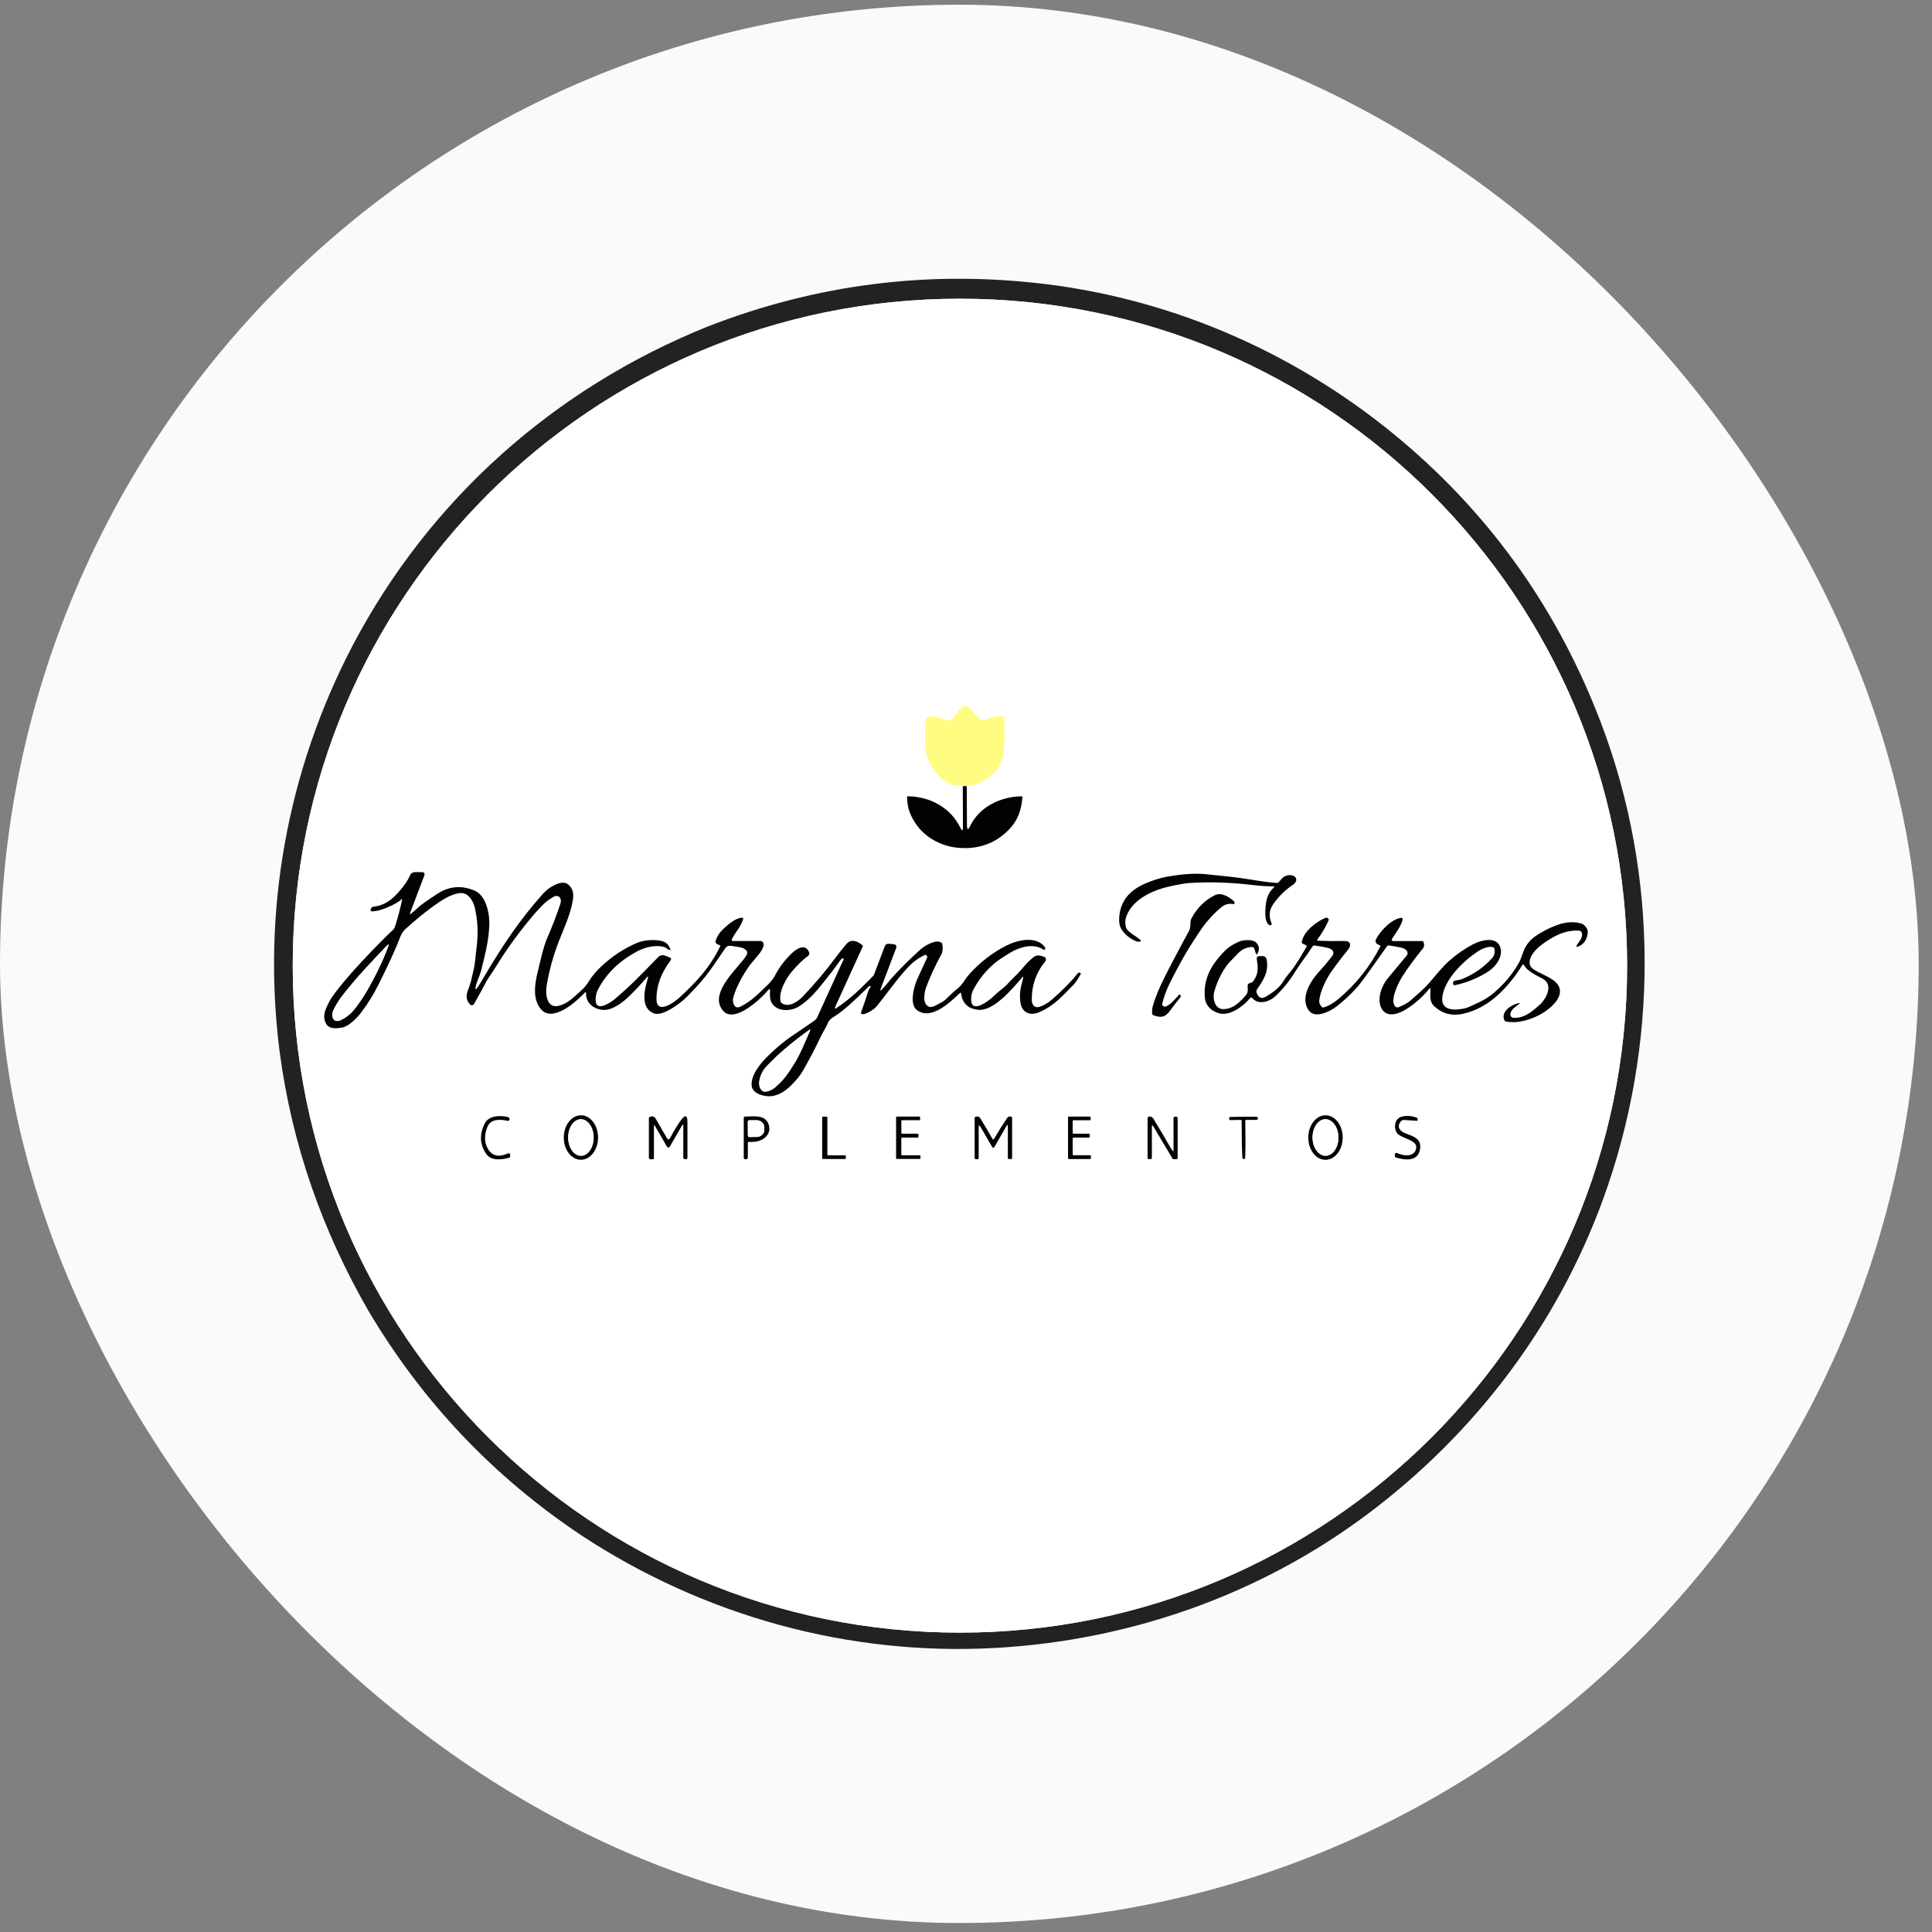 <svg xmlns="http://www.w3.org/2000/svg" width="141" height="141" viewBox="0 0 141 141" fill="none"><rect x="0" y="0" width="141" height="141" fill="#808080" stroke="none"/><rect y="0.344" width="140.029" height="140" rx="70" fill="#FAFAFA"></rect><path d="M42.455 112.07C36.017 107.783 30.824 102.308 26.875 95.643C23.505 89.784 21.308 83.527 20.413 76.797C19.093 66.544 20.956 56.25 25.743 47.094C31.366 36.418 40.466 28.344 51.633 23.836C59.616 20.726 67.853 19.694 76.344 20.738C85.99 21.924 95.049 26.012 102.392 32.242C108.964 37.815 113.793 44.688 116.88 52.858C121.067 63.938 121.05 76.381 117 87.507C113.643 96.731 107.633 104.642 99.788 110.516C91.907 116.417 82.407 119.731 72.639 120.269C61.944 120.86 51.392 117.94 42.455 112.07ZM118.749 70.476C118.749 43.594 96.949 21.802 70.056 21.802C43.164 21.802 21.364 43.594 21.364 70.476C21.364 97.359 43.164 119.151 70.056 119.151C96.949 119.151 118.749 97.359 118.749 70.476Z" fill="#222222"></path><path d="M118.749 70.476C118.749 97.359 96.949 119.151 70.056 119.151C43.164 119.151 21.364 97.359 21.364 70.476C21.364 43.594 43.164 21.802 70.056 21.802C96.949 21.802 118.749 43.594 118.749 70.476ZM70.266 57.396L70.277 60.361C70.277 60.655 70.215 60.669 70.086 60.406C69.383 58.951 67.886 58.135 66.262 58.114C66.219 58.114 66.198 58.135 66.2 58.178C66.219 58.708 66.284 59.113 66.542 59.621C67.052 60.629 67.866 61.316 68.984 61.684C69.665 61.909 70.491 61.938 71.114 61.848C72.082 61.709 72.917 61.278 73.62 60.559C74.296 59.867 74.542 59.119 74.618 58.171C74.62 58.144 74.6 58.119 74.571 58.116C74.57 58.116 74.568 58.116 74.567 58.116C73.054 58.124 71.48 58.88 70.813 60.262C70.653 60.595 70.573 60.577 70.57 60.208L70.553 57.398C70.573 57.376 70.608 57.353 70.66 57.33C70.685 57.319 70.728 57.314 70.787 57.313C71.066 57.31 71.369 57.216 71.698 57.033C73.037 56.286 73.318 55.315 73.31 53.862C73.308 53.43 73.301 52.941 73.291 52.396C73.288 52.318 73.224 52.256 73.146 52.258C73.145 52.258 73.144 52.258 73.142 52.258C72.743 52.281 72.351 52.362 71.97 52.503C71.745 52.586 71.558 52.584 71.408 52.4C71.184 52.128 70.994 51.907 70.838 51.738C70.592 51.471 70.357 51.455 70.129 51.689C69.934 51.89 69.756 52.114 69.593 52.36C69.46 52.559 69.304 52.63 69.123 52.574C68.56 52.399 68.18 52.203 67.744 52.329C67.631 52.361 67.552 52.461 67.545 52.58C67.528 52.893 67.516 53.342 67.511 53.923C67.506 54.479 67.561 54.919 67.675 55.248C67.945 56.021 68.426 56.636 69.122 57.095C69.402 57.28 69.706 57.349 70.037 57.301C70.087 57.293 70.129 57.297 70.163 57.314C70.207 57.336 70.241 57.363 70.266 57.396ZM29.349 65.648C29.221 66.266 29.062 66.877 28.872 67.484C28.811 67.679 28.756 67.797 28.706 67.84C28.569 67.956 28.25 68.265 27.752 68.77C26.77 69.765 25.94 70.658 25.263 71.453C24.61 72.219 24.194 72.778 24.014 73.133C23.725 73.703 23.5 74.187 23.805 74.725C24.031 75.123 24.597 75.067 25.013 74.98C25.465 74.888 26.062 74.274 26.306 73.958C26.81 73.309 27.251 72.603 27.631 71.839C28.375 70.35 28.905 69.187 29.221 68.351C29.3 68.139 29.416 67.963 29.566 67.826C30.254 67.195 30.933 66.635 31.602 66.15C32.151 65.751 32.973 65.183 33.667 65.175C34.185 65.17 34.532 65.764 34.634 66.179C34.877 67.178 34.911 68.136 34.777 69.177C34.697 69.784 34.684 70.323 34.542 70.864C34.444 71.245 34.398 71.61 34.246 72.006C34.061 72.486 33.911 72.847 34.289 73.297C34.354 73.375 34.471 73.387 34.548 73.322C34.565 73.308 34.579 73.291 34.591 73.271C35.021 72.513 35.291 72.026 35.399 71.809C35.616 71.372 35.922 70.993 36.233 70.485C36.918 69.364 37.725 68.24 38.651 67.114C39.216 66.426 39.655 65.964 39.967 65.731C40.188 65.566 40.368 65.458 40.504 65.405C40.662 65.345 40.839 65.423 40.9 65.581C40.944 65.695 40.944 65.817 40.9 65.949C40.62 66.794 40.3 67.625 39.942 68.442C39.658 69.09 39.459 70.038 39.241 70.929C39.02 71.834 38.864 72.911 39.466 73.639C40.321 74.673 42.055 73.11 42.665 72.457C42.734 72.383 42.768 72.397 42.767 72.499C42.747 73.465 43.856 73.941 44.653 73.589C45.091 73.395 45.503 73.109 45.892 72.729C46.437 72.194 46.847 71.759 47.12 71.42C47.297 71.201 47.343 71.225 47.257 71.493C47.01 72.274 46.74 73.613 47.741 73.965C48.369 74.186 49.65 73.226 50.087 72.79C50.798 72.081 51.371 71.431 51.804 70.838C51.977 70.6 52.356 70.051 52.94 69.189C53.026 69.061 53.179 68.999 53.329 69.027C53.719 69.101 54.267 69.096 54.478 69.377C54.544 69.466 54.552 69.585 54.499 69.683C54.044 70.515 51.597 72.471 52.792 73.789C53.624 74.707 55.578 72.852 56.047 72.274C56.154 72.142 56.203 72.16 56.196 72.33C56.182 72.612 56.179 72.915 56.297 73.148C56.659 73.855 57.664 73.824 58.256 73.481C58.757 73.189 59.282 72.689 59.71 72.17C60.398 71.336 60.933 70.644 61.314 70.096C61.373 70.013 61.43 69.964 61.486 69.948C61.573 69.923 61.598 69.952 61.56 70.034L59.638 74.249C59.595 74.342 59.53 74.421 59.447 74.48C59.181 74.668 58.591 75.073 57.674 75.693C57.222 75.999 56.685 76.451 56.06 77.051C55.489 77.598 54.72 78.557 54.868 79.31C54.98 79.876 55.907 80.068 56.344 79.994C57.134 79.86 57.64 79.356 58.168 78.742C58.347 78.534 58.502 78.314 58.633 78.084C59.122 77.217 59.534 76.428 59.868 75.714C60.061 75.302 60.281 75.004 60.418 74.664C60.533 74.379 60.725 74.291 61.041 74.085C61.531 73.769 62.313 73.077 63.387 72.01C63.411 71.985 63.448 71.971 63.496 71.964C63.549 71.958 63.561 71.977 63.534 72.021C63.469 72.128 63.379 72.28 63.344 72.393C63.186 72.895 63.019 73.396 62.838 73.894C62.821 73.941 62.845 73.992 62.892 74.009C62.895 74.009 62.898 74.01 62.899 74.011C63.167 74.082 63.791 73.667 63.961 73.461C64.776 72.463 65.362 71.571 66.224 70.639C66.613 70.219 66.96 69.959 67.44 69.722C67.501 69.692 67.54 69.68 67.559 69.687C67.644 69.714 67.689 69.804 67.662 69.886C67.659 69.892 67.658 69.897 67.656 69.904C67.507 70.22 67.272 70.734 66.948 71.445C66.702 71.984 66.335 73.313 66.936 73.733C68.004 74.48 69.343 73.127 70.061 72.469C70.081 72.451 70.111 72.452 70.129 72.471C70.135 72.479 70.141 72.488 70.142 72.499C70.232 73.222 70.647 73.621 71.387 73.697C72.484 73.81 73.815 72.257 74.607 71.323C74.661 71.26 74.682 71.27 74.671 71.352C74.657 71.456 74.62 71.608 74.562 71.807C74.407 72.331 74.32 73.375 74.757 73.773C75.045 74.035 75.424 74.059 75.897 73.849C76.969 73.373 77.586 72.636 78.374 71.838C78.482 71.73 78.647 71.482 78.871 71.094C78.885 71.068 78.878 71.035 78.852 71.021C78.849 71.02 78.846 71.019 78.844 71.017L78.757 70.983C78.727 70.973 78.702 70.98 78.683 71.004C78.153 71.662 77.519 72.308 76.779 72.941C76.511 73.171 76.117 73.442 75.751 73.501C75.47 73.548 75.305 73.272 75.301 73.028C75.28 71.945 75.609 70.985 76.29 70.151C76.361 70.064 76.348 69.935 76.26 69.864C76.239 69.847 76.217 69.835 76.192 69.827C75.876 69.728 75.69 69.654 75.422 69.862C75.206 70.03 74.998 70.229 74.799 70.459C74.483 70.825 74.293 71.038 74.23 71.099C73.875 71.447 73.659 71.664 73.583 71.753C73.308 72.079 72.932 72.293 72.597 72.629C72.323 72.906 71.442 73.62 71.058 73.4C70.76 73.228 70.881 72.532 70.998 72.302C71.405 71.51 71.939 70.839 72.6 70.288C72.83 70.095 73.224 69.831 73.785 69.496C74.437 69.104 75.454 68.827 76.135 69.299C76.173 69.326 76.21 69.325 76.248 69.296C76.304 69.255 76.304 69.196 76.249 69.121C75.63 68.273 74.237 68.605 73.44 69.013C72.419 69.536 71.522 70.228 70.751 71.088C70.388 71.492 70.267 71.847 69.856 72.17C69.612 72.361 69.33 72.621 69.01 72.947C68.918 73.042 68.659 73.195 68.235 73.405C68.055 73.495 67.908 73.517 67.793 73.472C67.298 73.275 67.45 72.422 67.591 72.049C67.898 71.238 68.268 70.439 68.703 69.646C68.793 69.483 68.816 69.238 68.776 68.914C68.771 68.871 68.747 68.834 68.713 68.806C68.309 68.49 67.428 69.062 67.14 69.323C66.499 69.905 65.899 70.494 65.34 71.091C64.932 71.526 64.672 71.898 64.352 72.22C64.244 72.331 64.217 72.313 64.271 72.168L65.388 69.228C65.462 69.031 65.396 68.923 65.186 68.905L64.876 68.88C64.723 68.867 64.619 68.932 64.564 69.077L63.793 71.111C63.774 71.158 63.747 71.201 63.712 71.237C62.845 72.121 62.114 72.852 61.072 73.551C60.928 73.647 60.892 73.616 60.964 73.459L62.957 69.086C62.977 69.043 62.969 69.007 62.931 68.977C62.603 68.711 62.126 68.482 61.786 68.88C61.483 69.235 61.242 69.536 61.062 69.782C60.3 70.816 59.477 71.798 58.588 72.725C58.227 73.102 57.564 73.572 57.039 73.202C57.004 73.178 56.981 73.145 56.971 73.103C56.786 72.395 57.399 71.345 57.837 70.85C58.221 70.418 58.538 70.077 58.96 69.778C59.053 69.711 59.088 69.592 59.045 69.486C58.785 68.857 58.178 69.199 57.806 69.552C57.29 70.04 56.875 70.587 56.561 71.192C56.444 71.415 56.21 71.704 56.028 71.874C55.386 72.475 54.864 73.066 54.021 73.472C53.562 73.693 53.424 73.097 53.514 72.79C53.756 71.959 54.236 71.129 54.668 70.513C54.719 70.439 54.896 70.224 55.199 69.868C55.386 69.646 55.879 69.079 55.687 68.778C55.645 68.714 55.575 68.675 55.498 68.675H53.481C53.435 68.675 53.395 68.636 53.395 68.589C53.395 68.575 53.399 68.562 53.406 68.549C53.514 68.343 53.643 68.135 53.795 67.924C54.006 67.633 54.123 67.394 54.236 67.083C54.252 67.041 54.23 66.994 54.188 66.98C54.179 66.976 54.168 66.975 54.158 66.975C53.677 66.992 53.146 67.46 52.759 67.823C52.511 68.056 52.334 68.332 52.228 68.65C52.193 68.757 52.248 68.873 52.353 68.913L52.517 68.975C52.552 68.988 52.571 69.029 52.558 69.064C52.558 69.065 52.558 69.066 52.555 69.069C51.845 70.558 50.821 71.682 49.565 72.823C49.225 73.131 47.902 74.123 47.907 72.881C47.911 71.929 48.25 71.008 48.921 70.12C49.011 70.001 48.986 69.917 48.847 69.864L48.549 69.75C48.345 69.674 48.166 69.713 48.014 69.87C46.626 71.305 45.971 71.978 44.819 72.954C44.612 73.128 43.764 73.699 43.535 73.289C43.398 73.045 43.497 72.512 43.605 72.294C44.23 71.026 45.239 70.115 46.475 69.445C46.986 69.168 47.68 68.975 48.264 69.069C48.428 69.095 48.535 69.127 48.585 69.165C48.955 69.446 49.023 69.395 48.788 69.012C48.65 68.785 48.379 68.655 47.971 68.623C47.391 68.577 46.891 68.642 46.472 68.82C45.512 69.23 44.627 69.821 43.818 70.592C43.492 70.903 43.221 71.228 43.008 71.567C42.822 71.863 42.635 72.094 42.449 72.259C41.816 72.821 41.479 73.204 40.827 73.392C39.893 73.665 39.789 72.538 39.893 71.928C40.083 70.817 40.377 69.748 40.775 68.72C41.107 67.865 41.492 67.045 41.701 66.184C41.86 65.527 41.967 64.967 41.464 64.551C41.082 64.233 40.46 64.573 40.13 64.787C39.959 64.897 39.774 65.063 39.575 65.285C37.915 67.14 36.585 69.143 35.237 71.439C35.056 71.747 34.925 71.96 34.842 72.079C34.716 72.257 34.673 72.237 34.713 72.02C34.778 71.659 35.026 71.194 35.121 70.804C35.412 69.605 35.656 68.716 35.71 67.535C35.747 66.717 35.486 65.354 34.63 64.995C33.68 64.599 32.783 64.673 31.942 65.218C31.199 65.699 30.728 66.032 30.53 66.218C30.266 66.466 30.076 66.626 29.961 66.699C29.909 66.732 29.894 66.72 29.916 66.663L30.955 63.924C31.024 63.742 30.962 63.651 30.767 63.651H30.306C30.112 63.651 29.98 63.74 29.907 63.919C29.778 64.234 29.512 64.625 29.108 65.088C28.6 65.67 28.027 66.094 27.264 66.171C27.169 66.18 27.09 66.245 27.064 66.336L27.048 66.39C27.033 66.44 27.061 66.492 27.112 66.508C27.121 66.511 27.129 66.512 27.138 66.512C27.44 66.512 27.807 66.422 28.239 66.239C28.763 66.018 29.121 65.814 29.309 65.627C29.345 65.592 29.358 65.6 29.347 65.648H29.349ZM92.93 64.813C92.652 65.071 92.481 65.403 92.413 65.81C92.341 66.234 92.232 67.234 92.615 67.499C92.678 67.542 92.733 67.542 92.779 67.499C92.811 67.468 92.819 67.431 92.802 67.391C92.597 66.888 92.602 66.438 92.939 65.964C93.345 65.395 93.82 64.93 94.365 64.573C94.454 64.513 94.523 64.436 94.57 64.344C94.644 64.194 94.585 64.012 94.435 63.938C94.428 63.935 94.422 63.931 94.415 63.929C94.177 63.831 93.947 63.851 93.725 63.985C93.524 64.105 93.447 64.272 93.295 64.405C93.263 64.432 93.226 64.445 93.185 64.441C92.703 64.407 92.084 64.327 91.325 64.201C90.171 64.008 89.208 63.924 87.958 63.797C87.241 63.726 86.338 63.783 85.249 63.969C84.541 64.09 83.671 64.4 83.14 64.701C82.162 65.255 81.674 66.083 81.676 67.182C81.676 67.46 81.752 67.701 81.9 67.905C82.138 68.233 82.451 68.484 82.837 68.658C82.951 68.709 83.028 68.735 83.067 68.733C83.29 68.73 83.312 68.657 83.134 68.517C82.812 68.266 82.262 67.995 82.176 67.68C82.099 67.398 82.107 67.131 82.201 66.877C82.642 65.686 84.014 65.01 85.219 64.729C85.93 64.562 86.455 64.467 86.795 64.445C88.274 64.348 89.86 64.401 91.55 64.604C92.041 64.662 92.483 64.69 92.877 64.686C93.006 64.684 93.023 64.727 92.93 64.815V64.813ZM84.826 73.249C85.025 72.328 85.5 71.484 86.065 70.419C86.467 69.662 86.986 68.817 87.622 67.883C88.04 67.272 88.532 66.723 89.099 66.237C89.376 65.999 89.677 65.915 90.001 65.981C90.049 65.99 90.079 65.972 90.093 65.927C90.113 65.867 90.093 65.811 90.033 65.757C89.709 65.47 89.145 65.093 88.655 65.336C87.931 65.696 87.365 66.26 86.956 67.023C86.86 67.204 86.888 67.347 86.869 67.599C86.857 67.738 86.814 67.876 86.738 68.011C86.548 68.348 86.134 69.122 85.496 70.332C84.902 71.465 84.507 72.309 84.315 72.865C84.148 73.347 84.043 73.611 84.09 73.993C84.096 74.041 84.121 74.074 84.167 74.091C84.686 74.283 85.014 74.274 85.364 73.795C85.576 73.504 85.838 73.165 86.151 72.777C86.177 72.743 86.181 72.698 86.16 72.66L86.127 72.603C86.105 72.565 86.081 72.562 86.051 72.595C85.807 72.86 85.41 73.364 85.054 73.462C84.958 73.49 84.856 73.434 84.829 73.336C84.821 73.308 84.82 73.278 84.826 73.249ZM104.399 72.215C104.392 72.56 104.308 73.071 104.626 73.387C105.229 73.981 105.961 74.179 106.824 73.978C107.684 73.777 108.486 73.351 109.228 72.699C109.922 72.092 110.548 71.332 111.107 70.422C111.125 70.393 111.162 70.384 111.191 70.401C111.2 70.406 111.207 70.415 111.213 70.424C111.491 70.935 112.368 71.297 112.63 71.452C113.389 71.906 112.84 72.914 112.351 73.349C111.736 73.897 111.239 74.306 110.467 74.286C110.332 74.282 110.225 74.167 110.229 74.032C110.229 74.026 110.229 74.02 110.229 74.014C110.259 73.732 110.523 73.52 110.753 73.361C110.985 73.201 110.967 73.163 110.697 73.245C110.226 73.388 109.512 73.863 109.798 74.47C109.818 74.511 109.854 74.539 109.899 74.548C110.765 74.731 111.825 74.387 112.527 73.972C113.25 73.543 114.333 72.591 113.612 71.763C113.313 71.418 112.779 71.21 112.221 70.917C111.953 70.777 111.788 70.656 111.725 70.555C111.382 70.004 112.06 69.277 112.506 68.951C113.35 68.333 114.175 67.866 115.238 67.921C115.349 67.926 115.44 68.009 115.454 68.12C115.496 68.432 115.342 68.601 115.149 68.871C114.979 69.107 115.025 69.16 115.285 69.031C115.625 68.862 115.822 68.541 115.877 68.067C115.91 67.779 115.626 67.461 115.4 67.398C114.856 67.246 114.277 67.281 113.663 67.503C113.076 67.715 112.544 67.987 112.067 68.316C111.637 68.614 111.335 69.008 111.162 69.498C111.024 69.888 110.929 70.129 110.878 70.221C110.399 71.084 109.759 71.848 108.959 72.514C108.69 72.739 108.368 72.942 107.998 73.123C107.452 73.391 107.102 73.543 106.95 73.579C106.296 73.736 105.113 73.844 105.263 72.752C105.442 71.441 106.779 70.163 107.828 69.451C108.099 69.269 108.677 68.991 108.993 69.146C109.035 69.165 109.059 69.199 109.067 69.245C109.114 69.516 109.059 69.74 108.905 69.914C108.301 70.595 107.562 71.108 106.686 71.458C106.521 71.525 106.315 71.535 106.168 71.575C106.077 71.6 106.021 71.686 106.042 71.769L106.052 71.814C106.068 71.876 106.129 71.915 106.192 71.9C107.074 71.707 107.886 71.371 108.626 70.894C109.186 70.533 109.767 69.737 109.459 69.044C109.143 68.335 108.061 68.62 107.499 68.918C106.902 69.234 106.344 69.618 105.825 70.069C105.31 70.515 104.802 71.153 104.379 71.648C103.949 72.154 103.524 72.503 102.96 73.001C102.737 73.197 102.438 73.366 102.061 73.508C101.979 73.539 101.886 73.517 101.827 73.455C101.408 73.024 102.067 71.703 102.312 71.314C102.688 70.716 103.206 70.008 103.863 69.192C103.942 69.094 103.953 68.949 103.897 68.761C103.881 68.711 103.835 68.679 103.785 68.679H101.661C101.609 68.679 101.566 68.636 101.568 68.582C101.568 68.564 101.573 68.547 101.582 68.533C101.824 68.151 102.346 67.45 102.364 67.069C102.366 67.023 102.331 66.984 102.286 66.981C102.281 66.981 102.275 66.981 102.27 66.981C101.542 67.069 100.708 67.971 100.419 68.555C100.352 68.688 100.407 68.85 100.541 68.915C100.544 68.915 100.546 68.918 100.548 68.919L100.697 68.987C100.734 69.004 100.75 69.047 100.734 69.083C100.734 69.085 100.734 69.086 100.732 69.087C99.957 70.584 98.936 71.861 97.668 72.916C97.28 73.239 96.915 73.443 96.573 73.529C96.537 73.538 96.506 73.529 96.482 73.501C96.332 73.339 96.263 73.187 96.277 73.045C96.327 72.565 96.526 72.008 96.874 71.375C97.107 70.95 97.616 70.255 98.398 69.289C98.631 69.001 98.569 68.666 98.141 68.674C97.405 68.688 96.755 68.681 96.191 68.655C96.159 68.654 96.133 68.625 96.134 68.593C96.134 68.581 96.138 68.57 96.146 68.56C96.453 68.147 96.712 67.714 96.923 67.26C96.964 67.171 96.98 67.114 96.969 67.089C96.929 66.994 96.821 66.95 96.728 66.989C96.728 66.989 96.726 66.989 96.725 66.989C96.033 67.287 95.141 67.97 95.005 68.744C94.996 68.796 95.023 68.848 95.071 68.87L95.278 68.964C95.36 69.001 95.377 69.057 95.331 69.134C94.941 69.779 94.583 70.436 94.168 70.927C93.943 71.194 93.782 71.409 93.684 71.573C93.372 72.096 92.907 72.427 92.386 72.735C92.112 72.898 91.904 72.843 91.763 72.573C91.68 72.417 91.661 72.305 91.774 72.146C92.254 71.467 92.604 70.856 92.436 70.005C92.409 69.873 92.293 69.778 92.158 69.778H91.924C91.766 69.778 91.699 69.856 91.722 70.011C91.822 70.684 91.852 71.077 91.442 71.632C91.419 71.664 91.388 71.687 91.35 71.7L91.148 71.77C91.102 71.787 91.073 71.82 91.064 71.869C91.051 71.938 91.049 72.041 91.06 72.177C91.079 72.432 91 72.558 90.828 72.743C90.366 73.241 89.94 73.641 89.271 73.646C88.655 73.65 88.481 72.86 88.615 72.38C88.849 71.539 89.294 70.61 89.941 70.003C90.392 69.579 90.538 69.213 91.307 69.108C91.435 69.091 91.517 69.143 91.553 69.267L91.627 69.516C91.678 69.687 91.739 69.691 91.808 69.527C91.926 69.252 91.883 69.008 91.679 68.793C91.435 68.536 90.729 68.589 90.443 68.711C89.984 68.905 89.61 69.153 89.322 69.457C88.4 70.423 87.782 71.458 87.937 72.867C87.997 73.421 88.443 73.81 88.979 73.953C89.769 74.165 90.754 73.429 91.233 72.835C91.269 72.791 91.334 72.785 91.38 72.821C91.385 72.825 91.39 72.83 91.394 72.835C91.829 73.368 92.639 73.115 93.071 72.707C93.606 72.202 94.061 71.647 94.44 71.042C94.881 70.336 95.295 69.832 95.801 69.055C95.828 69.012 95.879 68.99 95.93 68.997C96.418 69.074 96.747 69.135 96.92 69.182C97.248 69.27 97.455 69.484 97.197 69.812C96.847 70.255 96.569 70.588 96.359 70.808C95.694 71.51 94.827 72.796 95.521 73.751C95.979 74.381 97.103 73.797 97.552 73.443C98.333 72.83 98.971 72.189 99.464 71.521C99.844 71.004 100.428 70.186 101.216 69.065C101.254 69.012 101.318 68.986 101.382 68.997C101.99 69.114 102.438 69.13 102.649 69.36C102.746 69.467 102.75 69.628 102.659 69.74C102.331 70.141 101.868 70.697 101.271 71.411C100.826 71.945 100.454 72.95 100.839 73.62C101.249 74.331 102.136 73.97 102.672 73.624C103.294 73.222 103.835 72.741 104.295 72.177C104.365 72.092 104.399 72.103 104.397 72.214L104.399 72.215ZM35.578 82.229C35.812 81.659 36.476 81.671 37.056 81.801C37.089 81.808 37.124 81.798 37.149 81.773C37.192 81.729 37.201 81.68 37.175 81.625C37.147 81.568 37.104 81.533 37.043 81.519C36.485 81.387 35.664 81.409 35.371 82.002C34.978 82.796 35.017 83.534 35.488 84.219C35.836 84.725 36.574 84.649 37.12 84.506C37.218 84.481 37.254 84.414 37.231 84.304C37.229 84.298 37.227 84.285 37.224 84.265C37.209 84.165 37.15 84.139 37.047 84.185C36.393 84.479 35.914 84.364 35.609 83.841C35.339 83.377 35.328 82.84 35.578 82.229ZM42.393 84.641C43.084 84.641 43.645 83.917 43.646 83.021C43.648 82.124 43.09 81.396 42.399 81.395C41.708 81.395 41.147 82.119 41.146 83.016C41.144 83.912 41.703 84.64 42.393 84.641ZM96.731 84.645C97.425 84.648 97.99 83.922 97.992 83.023C97.995 82.125 97.435 81.396 96.742 81.394C96.048 81.391 95.484 82.117 95.481 83.016C95.478 83.913 96.038 84.643 96.731 84.645ZM102.469 81.737L103.406 81.797C103.441 81.798 103.459 81.781 103.459 81.746V81.682C103.459 81.62 103.429 81.578 103.37 81.559C102.991 81.43 102.637 81.408 102.309 81.494C101.785 81.63 101.695 82.26 101.938 82.666C102.196 83.097 103.492 83.161 103.354 83.817C103.216 84.467 102.432 84.377 101.964 84.15C101.906 84.121 101.836 84.146 101.808 84.203C101.8 84.219 101.797 84.237 101.797 84.254V84.347C101.797 84.41 101.838 84.464 101.898 84.483C102.54 84.675 103.461 84.782 103.627 83.915C103.787 83.087 103.143 82.939 102.538 82.699C102.137 82.54 101.932 82.21 102.229 81.844C102.287 81.771 102.377 81.732 102.469 81.737ZM49.868 82.194V84.484C49.868 84.546 49.919 84.597 49.983 84.597H50.061C50.134 84.597 50.17 84.561 50.17 84.487V81.897C50.17 81.375 50.014 81.323 49.703 81.742C49.491 82.026 49.227 82.46 48.909 83.045C48.829 83.194 48.747 83.195 48.662 83.048C48.188 82.219 47.924 81.759 47.868 81.668C47.758 81.485 47.612 81.431 47.433 81.508C47.386 81.528 47.356 81.573 47.356 81.623V84.48C47.356 84.564 47.399 84.606 47.483 84.606H47.629C47.693 84.606 47.725 84.575 47.725 84.511V82.208C47.725 82.096 47.753 82.088 47.809 82.184L48.679 83.693C48.71 83.748 48.781 83.766 48.835 83.735C48.852 83.724 48.866 83.71 48.877 83.693L49.759 82.165C49.832 82.039 49.868 82.048 49.868 82.194ZM54.654 83.337C55.165 83.367 55.557 83.261 55.829 83.022C56.137 82.75 56.224 82.424 56.09 82.043C55.846 81.348 55.05 81.47 54.36 81.494C54.306 81.495 54.28 81.522 54.28 81.576V84.487C54.28 84.566 54.319 84.605 54.397 84.605H54.43C54.528 84.605 54.577 84.555 54.577 84.458V83.408C54.577 83.358 54.603 83.334 54.654 83.337ZM61.676 84.585C61.706 84.585 61.729 84.562 61.729 84.532V84.371C61.729 84.341 61.706 84.317 61.676 84.317H60.436C60.406 84.317 60.383 84.294 60.383 84.264V81.548C60.383 81.519 60.359 81.495 60.329 81.495H60.057C60.027 81.495 60.004 81.519 60.004 81.548V84.532C60.004 84.562 60.027 84.585 60.057 84.585H61.676ZM67.027 82.793C67.027 82.763 67.002 82.738 66.972 82.738H65.835C65.805 82.738 65.781 82.714 65.781 82.684V81.808C65.781 81.779 65.805 81.754 65.835 81.754H67.097C67.127 81.754 67.152 81.729 67.152 81.699V81.547C67.152 81.517 67.127 81.493 67.097 81.493H65.453C65.423 81.493 65.398 81.517 65.398 81.547V84.528C65.398 84.558 65.423 84.583 65.453 84.583H67.122C67.152 84.583 67.177 84.558 67.177 84.528V84.368C67.177 84.338 67.152 84.314 67.122 84.314H65.833C65.803 84.314 65.778 84.289 65.778 84.259V83.078C65.778 83.048 65.803 83.023 65.833 83.023H66.972C67.002 83.023 67.027 82.999 67.027 82.969V82.793ZM71.572 82.258L72.418 83.723C72.441 83.763 72.492 83.778 72.534 83.754C72.546 83.746 72.558 83.736 72.565 83.723L73.457 82.178C73.521 82.067 73.553 82.075 73.553 82.204V84.511C73.553 84.554 73.587 84.588 73.63 84.588H73.779C73.836 84.588 73.865 84.559 73.865 84.502V81.582C73.865 81.541 73.845 81.513 73.805 81.499C73.676 81.453 73.574 81.487 73.5 81.598C73.155 82.106 72.837 82.615 72.545 83.122C72.527 83.153 72.488 83.164 72.457 83.145C72.446 83.139 72.439 83.131 72.432 83.121C72.226 82.748 71.934 82.249 71.552 81.626C71.473 81.496 71.357 81.455 71.208 81.5C71.162 81.515 71.132 81.555 71.132 81.602V84.481C71.132 84.563 71.174 84.605 71.256 84.605H71.318C71.39 84.605 71.425 84.57 71.425 84.498V82.297C71.425 82.102 71.474 82.089 71.572 82.258ZM79.614 84.365C79.614 84.334 79.589 84.31 79.558 84.31H78.343C78.312 84.31 78.287 84.285 78.287 84.254V83.081C78.287 83.049 78.312 83.025 78.343 83.025H79.477C79.509 83.025 79.533 83 79.533 82.969V82.796C79.533 82.764 79.509 82.74 79.477 82.74H78.343C78.312 82.74 78.287 82.715 78.287 82.684V81.812C78.287 81.781 78.312 81.757 78.343 81.757H79.543C79.574 81.757 79.598 81.732 79.598 81.701V81.546C79.598 81.515 79.574 81.49 79.543 81.49H78.003C77.972 81.49 77.947 81.515 77.947 81.546V84.531C77.947 84.562 77.972 84.587 78.003 84.587H79.558C79.589 84.587 79.614 84.562 79.614 84.531V84.365ZM84.181 82.222L85.582 84.572C85.591 84.588 85.606 84.596 85.624 84.596H85.867C85.91 84.596 85.945 84.562 85.945 84.519V81.604C85.945 81.535 85.91 81.5 85.841 81.5H85.754C85.681 81.5 85.645 81.537 85.645 81.611V83.956C85.645 84.023 85.623 84.031 85.578 83.981C85.53 83.925 85.474 83.843 85.413 83.736C85.036 83.077 84.649 82.421 84.255 81.772C84.156 81.611 84.112 81.5 83.895 81.483C83.822 81.478 83.758 81.533 83.752 81.606C83.752 81.609 83.752 81.613 83.752 81.616V84.511C83.752 84.557 83.789 84.594 83.836 84.594H83.966C84.033 84.594 84.065 84.562 84.065 84.496V82.255C84.065 82.105 84.104 82.093 84.181 82.222ZM90.772 84.584C90.839 84.584 90.873 84.555 90.875 84.499C90.9 83.947 90.904 83.049 90.884 81.805C90.884 81.755 90.909 81.731 90.957 81.731H91.721C91.761 81.731 91.795 81.698 91.795 81.658V81.609C91.795 81.535 91.757 81.499 91.683 81.499C91.386 81.5 91.076 81.502 90.749 81.502C90.422 81.507 90.11 81.511 89.813 81.515C89.739 81.515 89.703 81.552 89.704 81.626V81.674C89.707 81.715 89.739 81.746 89.78 81.746L90.543 81.733C90.591 81.733 90.616 81.758 90.618 81.807C90.618 83.052 90.636 83.949 90.669 84.501C90.673 84.557 90.707 84.584 90.772 84.584Z" fill="white"></path><path d="M70.553 57.398C70.445 57.353 70.35 57.353 70.266 57.396C70.241 57.363 70.207 57.336 70.163 57.314C70.129 57.297 70.087 57.293 70.037 57.301C69.706 57.349 69.402 57.28 69.122 57.096C68.426 56.636 67.945 56.021 67.675 55.249C67.561 54.919 67.506 54.479 67.511 53.923C67.516 53.342 67.528 52.893 67.545 52.58C67.552 52.461 67.631 52.361 67.744 52.329C68.18 52.203 68.56 52.399 69.123 52.575C69.304 52.63 69.46 52.559 69.593 52.36C69.756 52.114 69.934 51.89 70.129 51.689C70.357 51.455 70.592 51.472 70.838 51.738C70.994 51.907 71.184 52.128 71.408 52.4C71.558 52.584 71.745 52.586 71.97 52.503C72.351 52.362 72.743 52.281 73.142 52.258C73.22 52.255 73.287 52.314 73.291 52.392C73.291 52.394 73.291 52.395 73.291 52.396C73.301 52.941 73.308 53.43 73.31 53.862C73.318 55.315 73.037 56.286 71.698 57.033C71.369 57.216 71.066 57.31 70.787 57.313C70.728 57.313 70.685 57.319 70.66 57.33C70.608 57.353 70.573 57.376 70.553 57.398Z" fill="#FFFC82"></path><path d="M70.553 57.398L70.57 60.208C70.573 60.577 70.653 60.595 70.814 60.263C71.48 58.88 73.054 58.124 74.567 58.116C74.596 58.116 74.618 58.139 74.618 58.167C74.618 58.169 74.618 58.17 74.618 58.171C74.542 59.119 74.296 59.867 73.62 60.559C72.917 61.278 72.082 61.709 71.114 61.848C70.491 61.938 69.665 61.909 68.984 61.684C67.867 61.316 67.052 60.629 66.542 59.621C66.284 59.113 66.219 58.708 66.2 58.178C66.198 58.135 66.219 58.112 66.262 58.114C67.886 58.135 69.384 58.951 70.086 60.406C70.215 60.669 70.279 60.655 70.277 60.361L70.266 57.396C70.35 57.353 70.445 57.353 70.553 57.398Z" fill="#020202"></path><path d="M29.311 65.627C29.122 65.813 28.764 66.017 28.24 66.239C27.808 66.422 27.441 66.513 27.139 66.512C27.087 66.512 27.044 66.468 27.046 66.415C27.046 66.406 27.047 66.397 27.049 66.389L27.065 66.336C27.091 66.245 27.171 66.18 27.265 66.171C28.028 66.094 28.602 65.67 29.109 65.088C29.514 64.625 29.779 64.234 29.908 63.918C29.981 63.74 30.114 63.65 30.308 63.65H30.768C30.963 63.65 31.026 63.741 30.957 63.923L29.917 66.663C29.895 66.72 29.911 66.732 29.963 66.699C30.077 66.626 30.267 66.466 30.531 66.218C30.729 66.032 31.2 65.699 31.943 65.218C32.785 64.673 33.681 64.599 34.631 64.995C35.487 65.354 35.749 66.717 35.711 67.535C35.658 68.716 35.413 69.605 35.123 70.804C35.028 71.194 34.779 71.658 34.714 72.02C34.674 72.237 34.717 72.257 34.843 72.078C34.926 71.96 35.058 71.747 35.239 71.439C36.587 69.143 37.916 67.14 39.577 65.285C39.776 65.063 39.96 64.896 40.131 64.787C40.461 64.573 41.083 64.233 41.466 64.55C41.968 64.967 41.861 65.527 41.703 66.184C41.493 67.045 41.108 67.864 40.776 68.72C40.378 69.748 40.084 70.817 39.894 71.927C39.79 72.537 39.894 73.665 40.828 73.392C41.48 73.204 41.817 72.821 42.451 72.259C42.637 72.094 42.823 71.862 43.009 71.567C43.222 71.228 43.493 70.903 43.819 70.592C44.629 69.82 45.514 69.23 46.474 68.82C46.893 68.642 47.392 68.577 47.973 68.623C48.38 68.655 48.652 68.785 48.79 69.011C49.024 69.395 48.956 69.446 48.587 69.165C48.536 69.127 48.429 69.095 48.265 69.069C47.681 68.975 46.988 69.168 46.476 69.445C45.24 70.115 44.232 71.026 43.606 72.294C43.498 72.511 43.399 73.045 43.536 73.289C43.765 73.699 44.613 73.128 44.82 72.954C45.973 71.978 46.627 71.305 48.016 69.87C48.168 69.713 48.346 69.674 48.55 69.75L48.848 69.864C48.987 69.917 49.012 70.001 48.922 70.12C48.251 71.008 47.913 71.929 47.909 72.881C47.904 74.123 49.227 73.131 49.566 72.822C50.822 71.682 51.846 70.558 52.556 69.069C52.572 69.035 52.558 68.993 52.524 68.978C52.523 68.978 52.521 68.976 52.519 68.975L52.355 68.913C52.249 68.872 52.195 68.757 52.23 68.65C52.335 68.331 52.512 68.056 52.761 67.823C53.147 67.46 53.678 66.992 54.159 66.975C54.203 66.975 54.241 67.009 54.243 67.053C54.243 67.063 54.241 67.072 54.237 67.083C54.124 67.394 54.007 67.633 53.796 67.924C53.644 68.135 53.515 68.343 53.407 68.549C53.385 68.59 53.401 68.642 53.442 68.664C53.454 68.671 53.468 68.675 53.483 68.675H55.499C55.576 68.675 55.647 68.714 55.688 68.777C55.881 69.079 55.388 69.646 55.2 69.867C54.897 70.224 54.72 70.438 54.669 70.513C54.237 71.129 53.757 71.959 53.515 72.79C53.425 73.097 53.563 73.692 54.023 73.471C54.866 73.066 55.388 72.475 56.029 71.874C56.211 71.704 56.445 71.415 56.562 71.191C56.876 70.587 57.291 70.04 57.808 69.551C58.18 69.199 58.786 68.857 59.046 69.486C59.089 69.592 59.054 69.711 58.962 69.778C58.539 70.077 58.223 70.418 57.839 70.849C57.4 71.345 56.788 72.394 56.972 73.103C56.983 73.145 57.005 73.177 57.04 73.202C57.566 73.572 58.228 73.102 58.59 72.725C59.478 71.797 60.302 70.816 61.063 69.781C61.244 69.536 61.484 69.235 61.788 68.88C62.127 68.482 62.605 68.711 62.933 68.976C62.97 69.006 62.978 69.043 62.959 69.086L60.965 73.458C60.894 73.616 60.929 73.647 61.073 73.551C62.116 72.852 62.847 72.121 63.713 71.237C63.748 71.201 63.776 71.158 63.794 71.111L64.566 69.077C64.62 68.932 64.724 68.867 64.878 68.88L65.188 68.905C65.397 68.923 65.463 69.031 65.389 69.228L64.273 72.168C64.218 72.312 64.246 72.331 64.353 72.22C64.674 71.898 64.934 71.526 65.341 71.091C65.9 70.494 66.5 69.905 67.142 69.322C67.429 69.062 68.31 68.49 68.715 68.806C68.749 68.833 68.772 68.871 68.777 68.914C68.817 69.238 68.794 69.482 68.704 69.646C68.27 70.438 67.899 71.238 67.592 72.049C67.451 72.422 67.299 73.275 67.795 73.471C67.909 73.517 68.056 73.495 68.236 73.405C68.66 73.194 68.919 73.042 69.011 72.947C69.332 72.621 69.614 72.361 69.857 72.169C70.268 71.847 70.389 71.492 70.752 71.087C71.524 70.228 72.42 69.536 73.442 69.013C74.238 68.605 75.631 68.273 76.251 69.121C76.305 69.196 76.305 69.255 76.249 69.296C76.212 69.325 76.174 69.326 76.136 69.299C75.456 68.827 74.438 69.104 73.787 69.495C73.226 69.831 72.832 70.095 72.601 70.287C71.94 70.839 71.407 71.51 70.999 72.302C70.882 72.532 70.761 73.228 71.059 73.4C71.443 73.62 72.324 72.906 72.599 72.629C72.933 72.293 73.309 72.078 73.585 71.753C73.66 71.663 73.876 71.446 74.231 71.099C74.294 71.038 74.484 70.825 74.8 70.459C74.999 70.229 75.207 70.03 75.423 69.862C75.691 69.654 75.877 69.728 76.194 69.827C76.302 69.861 76.361 69.975 76.328 70.083C76.32 70.108 76.307 70.131 76.291 70.151C75.611 70.985 75.281 71.945 75.302 73.028C75.306 73.272 75.471 73.548 75.752 73.501C76.118 73.442 76.512 73.171 76.78 72.941C77.521 72.307 78.154 71.662 78.684 71.004C78.703 70.979 78.728 70.973 78.758 70.983L78.845 71.017C78.873 71.028 78.887 71.059 78.876 71.086C78.876 71.089 78.874 71.091 78.873 71.094C78.649 71.481 78.483 71.73 78.376 71.838C77.587 72.636 76.97 73.373 75.898 73.849C75.426 74.059 75.046 74.034 74.758 73.773C74.321 73.375 74.408 72.331 74.563 71.807C74.622 71.608 74.658 71.455 74.672 71.351C74.683 71.269 74.662 71.26 74.609 71.323C73.816 72.257 72.485 73.809 71.388 73.696C70.648 73.621 70.233 73.222 70.143 72.499C70.141 72.472 70.116 72.453 70.09 72.456C70.08 72.456 70.07 72.461 70.063 72.469C69.344 73.127 68.006 74.479 66.937 73.733C66.336 73.313 66.703 71.984 66.949 71.445C67.273 70.734 67.509 70.22 67.657 69.904C67.693 69.824 67.658 69.731 67.579 69.693C67.572 69.691 67.567 69.688 67.561 69.687C67.541 69.68 67.502 69.692 67.441 69.722C66.961 69.958 66.615 70.219 66.226 70.639C65.363 71.571 64.778 72.463 63.962 73.461C63.793 73.666 63.168 74.081 62.9 74.011C62.852 73.998 62.823 73.949 62.836 73.901C62.836 73.898 62.838 73.895 62.839 73.894C63.02 73.396 63.188 72.895 63.345 72.393C63.38 72.28 63.47 72.128 63.535 72.021C63.562 71.977 63.551 71.957 63.497 71.964C63.449 71.971 63.413 71.985 63.388 72.01C62.315 73.077 61.533 73.769 61.042 74.085C60.726 74.291 60.535 74.379 60.419 74.664C60.282 75.004 60.062 75.301 59.87 75.714C59.535 76.428 59.123 77.217 58.634 78.083C58.504 78.314 58.349 78.533 58.169 78.742C57.641 79.355 57.135 79.86 56.345 79.994C55.908 80.068 54.982 79.876 54.87 79.31C54.721 78.557 55.49 77.598 56.062 77.051C56.686 76.451 57.223 75.999 57.675 75.693C58.592 75.072 59.183 74.668 59.448 74.479C59.532 74.421 59.597 74.341 59.64 74.249L61.561 70.034C61.599 69.952 61.574 69.923 61.487 69.948C61.431 69.964 61.374 70.013 61.315 70.096C60.934 70.644 60.399 71.336 59.711 72.169C59.283 72.688 58.759 73.189 58.258 73.481C57.666 73.824 56.66 73.855 56.298 73.147C56.18 72.915 56.184 72.612 56.197 72.329C56.205 72.16 56.155 72.142 56.048 72.273C55.579 72.852 53.626 74.707 52.793 73.789C51.599 72.471 54.045 70.515 54.5 69.683C54.553 69.585 54.546 69.466 54.479 69.377C54.269 69.096 53.721 69.101 53.331 69.027C53.181 68.999 53.027 69.061 52.941 69.188C52.357 70.051 51.979 70.6 51.806 70.838C51.372 71.431 50.8 72.081 50.088 72.79C49.651 73.226 48.371 74.185 47.742 73.964C46.742 73.613 47.011 72.273 47.258 71.493C47.344 71.225 47.299 71.201 47.122 71.42C46.848 71.758 46.439 72.194 45.893 72.729C45.504 73.109 45.092 73.395 44.655 73.588C43.857 73.941 42.749 73.465 42.768 72.499C42.769 72.397 42.736 72.383 42.667 72.457C42.056 73.11 40.322 74.673 39.467 73.639C38.865 72.911 39.021 71.834 39.242 70.929C39.461 70.038 39.66 69.09 39.943 68.442C40.301 67.625 40.621 66.794 40.901 65.949C40.944 65.817 40.944 65.695 40.901 65.581C40.84 65.423 40.663 65.345 40.505 65.405C40.369 65.458 40.189 65.566 39.968 65.731C39.656 65.964 39.217 66.426 38.653 67.114C37.726 68.24 36.92 69.364 36.234 70.485C35.923 70.992 35.617 71.372 35.4 71.809C35.292 72.026 35.023 72.513 34.592 73.271C34.543 73.359 34.429 73.389 34.341 73.34C34.321 73.33 34.304 73.314 34.29 73.297C33.913 72.847 34.062 72.486 34.247 72.006C34.399 71.61 34.445 71.245 34.544 70.864C34.686 70.323 34.699 69.784 34.778 69.177C34.912 68.136 34.878 67.178 34.635 66.179C34.533 65.764 34.186 65.169 33.668 65.175C32.975 65.183 32.152 65.751 31.603 66.15C30.935 66.635 30.255 67.195 29.567 67.825C29.418 67.963 29.302 68.139 29.222 68.351C28.906 69.187 28.377 70.35 27.632 71.839C27.253 72.603 26.811 73.309 26.308 73.958C26.063 74.274 25.466 74.888 25.015 74.98C24.598 75.067 24.032 75.123 23.806 74.725C23.501 74.187 23.727 73.703 24.015 73.133C24.195 72.778 24.611 72.219 25.264 71.453C25.941 70.658 26.771 69.765 27.753 68.77C28.252 68.265 28.57 67.955 28.707 67.84C28.758 67.797 28.812 67.678 28.874 67.483C29.064 66.877 29.222 66.266 29.35 65.648C29.36 65.6 29.347 65.592 29.312 65.627H29.311ZM28.206 69.043C26.961 70.349 25.994 71.381 25.068 72.558C24.749 72.963 24.503 73.354 24.328 73.733C24.125 74.172 24.331 74.719 24.9 74.435C25.532 74.12 25.834 73.737 26.282 73.096C26.478 72.813 26.663 72.521 26.836 72.22C27.442 71.16 27.937 70.125 28.319 69.114C28.399 68.905 28.361 68.88 28.206 69.043ZM59.042 75.18C58.138 75.818 57.214 76.573 56.535 77.229C56.117 77.631 55.857 77.906 55.755 78.053C55.486 78.435 55.2 79.218 55.619 79.597C55.842 79.799 56.361 79.532 56.545 79.376C57.183 78.84 57.494 78.388 57.948 77.656C58.424 76.889 58.655 76.251 59.11 75.236C59.156 75.136 59.132 75.117 59.042 75.18Z" fill="#020202"></path><path d="M92.93 64.813C93.023 64.726 93.006 64.683 92.877 64.684C92.483 64.688 92.041 64.661 91.55 64.603C89.86 64.4 88.274 64.346 86.795 64.444C86.455 64.466 85.93 64.561 85.219 64.727C84.014 65.008 82.642 65.685 82.201 66.876C82.107 67.13 82.099 67.396 82.176 67.678C82.262 67.993 82.812 68.265 83.133 68.516C83.312 68.655 83.29 68.728 83.067 68.732C83.028 68.732 82.951 68.707 82.837 68.657C82.45 68.482 82.138 68.231 81.9 67.903C81.752 67.699 81.678 67.459 81.676 67.18C81.674 66.081 82.162 65.254 83.14 64.7C83.671 64.398 84.541 64.089 85.249 63.968C86.338 63.782 87.241 63.725 87.958 63.796C89.208 63.922 90.171 64.007 91.325 64.199C92.084 64.326 92.703 64.406 93.184 64.44C93.226 64.444 93.263 64.431 93.295 64.404C93.447 64.271 93.524 64.103 93.725 63.983C93.947 63.849 94.177 63.83 94.415 63.928C94.57 63.991 94.643 64.168 94.579 64.323C94.577 64.329 94.574 64.336 94.57 64.342C94.523 64.435 94.454 64.511 94.365 64.571C93.82 64.929 93.345 65.393 92.939 65.963C92.602 66.436 92.596 66.886 92.802 67.39C92.819 67.43 92.811 67.466 92.779 67.498C92.733 67.542 92.678 67.542 92.615 67.498C92.232 67.232 92.341 66.232 92.413 65.808C92.481 65.401 92.652 65.07 92.93 64.812V64.813Z" fill="#020202"></path><path d="M84.826 73.249C84.805 73.348 84.868 73.444 84.967 73.465C84.995 73.472 85.025 73.47 85.054 73.462C85.41 73.364 85.807 72.86 86.05 72.595C86.081 72.562 86.105 72.565 86.127 72.603L86.16 72.66C86.181 72.698 86.177 72.743 86.151 72.777C85.838 73.165 85.576 73.504 85.364 73.795C85.014 74.274 84.686 74.283 84.166 74.091C84.121 74.074 84.096 74.041 84.09 73.993C84.043 73.611 84.148 73.347 84.315 72.865C84.507 72.309 84.902 71.465 85.496 70.332C86.134 69.122 86.548 68.348 86.737 68.011C86.814 67.876 86.857 67.738 86.869 67.599C86.888 67.347 86.86 67.204 86.956 67.023C87.365 66.26 87.931 65.696 88.655 65.336C89.145 65.093 89.709 65.47 90.033 65.757C90.092 65.811 90.113 65.867 90.093 65.927C90.079 65.972 90.049 65.99 90.001 65.981C89.677 65.915 89.376 65.999 89.099 66.237C88.532 66.723 88.04 67.271 87.622 67.883C86.986 68.817 86.467 69.662 86.065 70.419C85.5 71.484 85.025 72.328 84.826 73.249Z" fill="#020202"></path><path d="M104.399 72.215C104.4 72.105 104.366 72.093 104.296 72.179C103.837 72.742 103.295 73.223 102.674 73.625C102.137 73.971 101.25 74.332 100.84 73.621C100.455 72.951 100.827 71.946 101.272 71.413C101.869 70.699 102.333 70.142 102.661 69.741C102.752 69.629 102.748 69.468 102.65 69.362C102.439 69.131 101.992 69.116 101.383 68.999C101.319 68.987 101.255 69.013 101.218 69.066C100.429 70.187 99.845 71.005 99.465 71.522C98.972 72.19 98.334 72.832 97.554 73.444C97.105 73.798 95.981 74.382 95.523 73.752C94.828 72.798 95.696 71.511 96.361 70.809C96.57 70.589 96.849 70.256 97.198 69.813C97.456 69.485 97.249 69.272 96.921 69.183C96.748 69.136 96.419 69.075 95.931 68.999C95.88 68.991 95.83 69.013 95.802 69.056C95.296 69.834 94.882 70.337 94.442 71.043C94.063 71.648 93.608 72.203 93.073 72.708C92.641 73.116 91.83 73.369 91.396 72.837C91.359 72.793 91.294 72.786 91.249 72.823C91.243 72.826 91.238 72.832 91.234 72.837C90.755 73.43 89.77 74.166 88.981 73.954C88.445 73.811 87.998 73.422 87.939 72.868C87.784 71.459 88.402 70.424 89.323 69.458C89.612 69.155 89.985 68.906 90.445 68.713C90.731 68.59 91.436 68.537 91.68 68.794C91.885 69.009 91.928 69.254 91.809 69.528C91.74 69.692 91.679 69.688 91.629 69.518L91.554 69.268C91.518 69.144 91.436 69.092 91.308 69.109C90.54 69.215 90.394 69.58 89.942 70.004C89.296 70.611 88.851 71.54 88.616 72.382C88.482 72.862 88.657 73.651 89.272 73.647C89.941 73.642 90.368 73.243 90.83 72.744C91.001 72.56 91.081 72.434 91.061 72.179C91.051 72.042 91.052 71.939 91.065 71.87C91.074 71.821 91.103 71.788 91.15 71.772L91.351 71.701C91.389 71.688 91.42 71.665 91.444 71.634C91.854 71.078 91.824 70.686 91.724 70.012C91.7 69.857 91.768 69.779 91.925 69.779H92.159C92.295 69.779 92.41 69.874 92.438 70.007C92.606 70.857 92.256 71.469 91.775 72.147C91.662 72.306 91.682 72.418 91.764 72.574C91.906 72.845 92.114 72.899 92.387 72.737C92.909 72.428 93.373 72.097 93.686 71.574C93.783 71.41 93.945 71.195 94.169 70.929C94.585 70.437 94.942 69.78 95.333 69.135C95.378 69.058 95.361 69.002 95.279 68.965L95.073 68.871C95.024 68.849 94.997 68.797 95.006 68.745C95.143 67.971 96.034 67.288 96.726 66.99C96.82 66.95 96.929 66.993 96.969 67.087C96.969 67.087 96.969 67.088 96.969 67.089C96.98 67.114 96.964 67.171 96.923 67.26C96.712 67.714 96.453 68.147 96.146 68.56C96.126 68.588 96.133 68.624 96.159 68.644C96.168 68.65 96.18 68.654 96.192 68.655C96.755 68.681 97.405 68.688 98.141 68.674C98.569 68.666 98.631 69.001 98.398 69.289C97.616 70.255 97.107 70.95 96.874 71.375C96.526 72.008 96.327 72.565 96.277 73.045C96.263 73.187 96.332 73.339 96.482 73.501C96.506 73.529 96.537 73.538 96.573 73.529C96.915 73.443 97.281 73.239 97.668 72.916C98.936 71.861 99.957 70.584 100.732 69.087C100.751 69.052 100.738 69.008 100.701 68.988C100.7 68.988 100.698 68.987 100.697 68.987L100.548 68.919C100.412 68.857 100.354 68.697 100.415 68.562C100.415 68.559 100.417 68.556 100.419 68.555C100.708 67.971 101.542 67.069 102.27 66.981C102.316 66.976 102.357 67.007 102.364 67.053C102.364 67.058 102.364 67.063 102.364 67.069C102.346 67.45 101.824 68.151 101.582 68.533C101.553 68.577 101.568 68.636 101.612 68.664C101.626 68.674 101.644 68.679 101.661 68.679H103.785C103.835 68.679 103.881 68.711 103.897 68.761C103.953 68.949 103.942 69.094 103.863 69.192C103.206 70.008 102.688 70.716 102.312 71.314C102.067 71.703 101.408 73.024 101.827 73.455C101.886 73.517 101.979 73.539 102.061 73.508C102.438 73.366 102.737 73.197 102.96 73.001C103.524 72.502 103.949 72.154 104.379 71.648C104.802 71.153 105.31 70.515 105.825 70.069C106.344 69.618 106.902 69.234 107.499 68.918C108.061 68.62 109.143 68.335 109.459 69.044C109.767 69.737 109.186 70.533 108.626 70.894C107.886 71.371 107.074 71.707 106.192 71.9C106.129 71.915 106.068 71.876 106.053 71.814L106.042 71.769C106.021 71.686 106.077 71.6 106.168 71.575C106.315 71.535 106.521 71.525 106.686 71.458C107.562 71.108 108.301 70.594 108.905 69.914C109.059 69.74 109.114 69.516 109.067 69.245C109.059 69.199 109.035 69.165 108.993 69.146C108.677 68.991 108.099 69.269 107.829 69.451C106.779 70.163 105.442 71.441 105.263 72.752C105.113 73.844 106.296 73.736 106.95 73.579C107.103 73.543 107.453 73.391 107.998 73.123C108.368 72.942 108.69 72.739 108.959 72.514C109.759 71.848 110.4 71.084 110.878 70.221C110.929 70.129 111.024 69.888 111.162 69.498C111.335 69.008 111.637 68.614 112.068 68.316C112.544 67.987 113.076 67.715 113.663 67.503C114.277 67.281 114.856 67.245 115.4 67.398C115.626 67.461 115.91 67.779 115.877 68.067C115.823 68.541 115.625 68.862 115.285 69.031C115.025 69.16 114.979 69.107 115.149 68.871C115.342 68.601 115.496 68.432 115.454 68.119C115.44 68.009 115.349 67.926 115.238 67.92C114.175 67.866 113.35 68.333 112.506 68.951C112.06 69.277 111.382 70.004 111.725 70.555C111.788 70.656 111.953 70.777 112.221 70.917C112.779 71.21 113.313 71.418 113.612 71.763C114.333 72.591 113.25 73.543 112.527 73.972C111.826 74.387 110.765 74.731 109.899 74.548C109.854 74.539 109.818 74.511 109.798 74.47C109.512 73.863 110.226 73.388 110.697 73.245C110.967 73.163 110.985 73.201 110.753 73.361C110.523 73.52 110.259 73.732 110.229 74.014C110.215 74.149 110.312 74.27 110.448 74.284C110.454 74.284 110.459 74.284 110.466 74.284C111.237 74.305 111.734 73.895 112.35 73.348C112.839 72.912 113.388 71.904 112.628 71.45C112.367 71.296 111.49 70.934 111.211 70.423C111.196 70.393 111.159 70.382 111.131 70.398C111.12 70.403 111.113 70.411 111.106 70.42C110.547 71.331 109.921 72.09 109.227 72.698C108.484 73.349 107.683 73.776 106.823 73.976C105.96 74.178 105.228 73.98 104.625 73.386C104.306 73.07 104.391 72.558 104.398 72.214L104.399 72.215Z" fill="#020202"></path><path d="M25.068 72.558C25.994 71.381 26.961 70.349 28.206 69.043C28.361 68.88 28.399 68.905 28.319 69.114C27.937 70.125 27.442 71.16 26.836 72.22C26.663 72.521 26.478 72.813 26.282 73.096C25.834 73.737 25.532 74.121 24.9 74.435C24.331 74.719 24.125 74.172 24.328 73.733C24.503 73.354 24.749 72.963 25.068 72.558Z" fill="white"></path><path d="M56.535 77.229C57.214 76.573 58.138 75.818 59.042 75.18C59.132 75.117 59.156 75.136 59.11 75.237C58.654 76.251 58.424 76.89 57.948 77.656C57.494 78.388 57.183 78.841 56.545 79.376C56.361 79.532 55.842 79.799 55.619 79.597C55.2 79.218 55.486 78.435 55.754 78.054C55.857 77.907 56.117 77.631 56.535 77.229Z" fill="white"></path><path d="M37.056 81.801C36.476 81.671 35.812 81.659 35.578 82.228C35.328 82.84 35.339 83.377 35.609 83.841C35.914 84.364 36.393 84.479 37.047 84.185C37.15 84.139 37.209 84.165 37.224 84.265C37.227 84.285 37.229 84.298 37.231 84.304C37.254 84.414 37.218 84.481 37.12 84.506C36.574 84.649 35.836 84.724 35.488 84.219C35.017 83.534 34.978 82.796 35.371 82.002C35.664 81.409 36.485 81.387 37.043 81.518C37.104 81.533 37.147 81.568 37.175 81.625C37.201 81.68 37.192 81.729 37.149 81.773C37.124 81.798 37.089 81.808 37.056 81.801Z" fill="#020202"></path><path d="M42.393 84.641C41.703 84.641 41.144 83.913 41.146 83.016C41.147 82.12 41.708 81.394 42.399 81.395C43.09 81.395 43.648 82.123 43.646 83.021C43.645 83.917 43.084 84.643 42.393 84.641ZM42.4 84.35C42.913 84.349 43.326 83.75 43.324 83.014C43.321 82.278 42.903 81.683 42.389 81.684C41.877 81.685 41.463 82.283 41.466 83.019C41.468 83.756 41.886 84.351 42.4 84.35Z" fill="#020202"></path><path d="M96.731 84.645C96.038 84.642 95.478 83.913 95.481 83.015C95.484 82.118 96.048 81.392 96.742 81.394C97.435 81.396 97.995 82.126 97.992 83.023C97.99 83.921 97.425 84.646 96.731 84.645ZM96.744 84.351C97.265 84.347 97.684 83.748 97.678 83.01C97.673 82.273 97.247 81.678 96.726 81.682C96.206 81.686 95.787 82.286 95.792 83.023C95.797 83.761 96.224 84.355 96.744 84.351Z" fill="#020202"></path><path d="M102.469 81.737C102.377 81.732 102.286 81.771 102.229 81.844C101.932 82.21 102.138 82.539 102.538 82.699C103.143 82.939 103.787 83.087 103.627 83.915C103.461 84.782 102.54 84.675 101.898 84.483C101.838 84.464 101.797 84.41 101.797 84.347V84.254C101.797 84.19 101.849 84.138 101.914 84.138C101.932 84.138 101.949 84.142 101.964 84.15C102.432 84.377 103.216 84.467 103.354 83.817C103.492 83.161 102.196 83.097 101.938 82.665C101.695 82.26 101.785 81.63 102.309 81.494C102.637 81.408 102.991 81.43 103.37 81.559C103.43 81.578 103.459 81.62 103.459 81.682V81.746C103.459 81.781 103.441 81.798 103.406 81.797L102.469 81.737Z" fill="#020202"></path><path d="M49.868 82.194C49.868 82.048 49.832 82.039 49.759 82.165L48.877 83.693C48.846 83.748 48.775 83.766 48.721 83.735C48.704 83.724 48.69 83.71 48.679 83.693L47.809 82.184C47.753 82.088 47.725 82.096 47.725 82.208V84.511C47.725 84.575 47.693 84.606 47.629 84.606H47.483C47.399 84.606 47.356 84.564 47.356 84.48V81.623C47.356 81.573 47.386 81.528 47.433 81.508C47.612 81.431 47.758 81.485 47.868 81.668C47.924 81.759 48.188 82.219 48.662 83.048C48.747 83.195 48.829 83.194 48.909 83.045C49.227 82.46 49.491 82.026 49.703 81.742C50.014 81.323 50.17 81.375 50.17 81.897V84.487C50.17 84.561 50.134 84.597 50.061 84.597H49.983C49.919 84.597 49.868 84.546 49.868 84.484V82.194Z" fill="#020202"></path><path d="M54.577 83.408V84.458C54.577 84.555 54.528 84.605 54.43 84.605H54.397C54.319 84.605 54.28 84.566 54.28 84.487V81.576C54.28 81.522 54.306 81.495 54.36 81.494C55.05 81.47 55.846 81.348 56.09 82.043C56.224 82.424 56.137 82.75 55.829 83.022C55.557 83.261 55.165 83.367 54.654 83.337C54.603 83.334 54.577 83.358 54.577 83.408ZM54.574 81.866L54.582 82.872C54.582 82.931 54.63 82.979 54.689 82.979L55.226 82.975C55.531 82.974 55.775 82.75 55.774 82.477L55.771 82.248C55.77 81.975 55.522 81.755 55.218 81.757L54.681 81.76C54.623 81.76 54.574 81.808 54.574 81.867V81.866Z" fill="#020202"></path><path d="M61.676 84.585H60.057C60.027 84.585 60.004 84.562 60.004 84.532V81.548C60.004 81.519 60.027 81.495 60.057 81.495H60.329C60.359 81.495 60.382 81.519 60.382 81.548V84.264C60.382 84.294 60.406 84.317 60.436 84.317H61.676C61.706 84.317 61.729 84.341 61.729 84.371V84.532C61.729 84.562 61.706 84.585 61.676 84.585Z" fill="#020202"></path><path d="M67.027 82.793V82.969C67.027 82.999 67.002 83.023 66.972 83.023H65.833C65.803 83.023 65.778 83.048 65.778 83.078V84.259C65.778 84.289 65.803 84.314 65.833 84.314H67.122C67.152 84.314 67.177 84.338 67.177 84.368V84.528C67.177 84.558 67.152 84.583 67.122 84.583H65.453C65.423 84.583 65.398 84.558 65.398 84.528V81.547C65.398 81.517 65.423 81.492 65.453 81.492H67.097C67.127 81.492 67.152 81.517 67.152 81.547V81.699C67.152 81.729 67.127 81.754 67.097 81.754H65.835C65.805 81.754 65.781 81.779 65.781 81.808V82.684C65.781 82.714 65.805 82.738 65.835 82.738H66.972C67.002 82.738 67.027 82.763 67.027 82.793Z" fill="#020202"></path><path d="M71.572 82.258C71.474 82.089 71.425 82.102 71.425 82.297V84.498C71.425 84.57 71.39 84.605 71.318 84.605H71.256C71.174 84.605 71.132 84.563 71.132 84.481V81.602C71.132 81.555 71.162 81.514 71.208 81.5C71.357 81.455 71.473 81.496 71.552 81.626C71.934 82.249 72.226 82.748 72.432 83.121C72.449 83.152 72.489 83.164 72.52 83.147C72.531 83.142 72.54 83.132 72.545 83.122C72.837 82.615 73.155 82.106 73.5 81.598C73.574 81.487 73.676 81.453 73.805 81.499C73.845 81.513 73.865 81.54 73.865 81.582V84.502C73.865 84.559 73.836 84.588 73.779 84.588H73.63C73.587 84.588 73.554 84.554 73.554 84.511V82.204C73.554 82.075 73.521 82.067 73.457 82.178L72.565 83.723C72.541 83.763 72.491 83.778 72.449 83.754C72.436 83.746 72.424 83.736 72.418 83.723L71.572 82.258Z" fill="#020202"></path><path d="M79.614 84.365V84.531C79.614 84.562 79.589 84.587 79.558 84.587H78.003C77.972 84.587 77.947 84.562 77.947 84.531V81.546C77.947 81.514 77.972 81.49 78.003 81.49H79.542C79.574 81.49 79.598 81.514 79.598 81.546V81.7C79.598 81.732 79.574 81.756 79.542 81.756H78.343C78.312 81.756 78.287 81.781 78.287 81.812V82.684C78.287 82.715 78.312 82.74 78.343 82.74H79.477C79.509 82.74 79.533 82.764 79.533 82.796V82.969C79.533 83 79.509 83.025 79.477 83.025H78.343C78.312 83.025 78.287 83.049 78.287 83.08V84.254C78.287 84.285 78.312 84.309 78.343 84.309H79.558C79.589 84.309 79.614 84.334 79.614 84.365Z" fill="#020202"></path><path d="M84.181 82.222C84.104 82.093 84.065 82.105 84.065 82.255V84.496C84.065 84.562 84.033 84.594 83.966 84.594H83.836C83.789 84.594 83.752 84.557 83.752 84.511V81.616C83.752 81.543 83.81 81.483 83.884 81.483C83.888 81.483 83.892 81.483 83.895 81.483C84.112 81.5 84.156 81.611 84.255 81.772C84.65 82.421 85.036 83.077 85.413 83.736C85.474 83.843 85.53 83.925 85.579 83.981C85.623 84.031 85.645 84.023 85.645 83.956V81.611C85.645 81.537 85.681 81.5 85.754 81.5H85.841C85.91 81.5 85.945 81.535 85.945 81.604V84.519C85.945 84.562 85.91 84.596 85.867 84.596H85.624C85.606 84.596 85.591 84.588 85.582 84.572L84.181 82.222Z" fill="#020202"></path><path d="M90.749 81.502C91.076 81.502 91.386 81.502 91.683 81.499C91.757 81.499 91.795 81.535 91.795 81.61V81.658C91.795 81.698 91.761 81.731 91.721 81.731H90.957C90.909 81.731 90.884 81.755 90.884 81.805C90.904 83.049 90.9 83.947 90.875 84.5C90.873 84.555 90.839 84.583 90.772 84.584C90.707 84.584 90.674 84.557 90.67 84.501C90.636 83.949 90.619 83.052 90.618 81.807C90.618 81.758 90.591 81.733 90.543 81.733L89.78 81.746C89.739 81.746 89.707 81.715 89.706 81.675V81.626C89.703 81.552 89.739 81.516 89.813 81.515C90.11 81.511 90.422 81.507 90.749 81.502Z" fill="#020202"></path><path d="M42.4 84.35C42.913 84.348 43.327 83.75 43.324 83.014C43.322 82.277 42.904 81.682 42.391 81.684C41.878 81.686 41.464 82.284 41.466 83.02C41.469 83.756 41.887 84.352 42.4 84.35Z" fill="white"></path><path d="M54.574 81.866C54.574 81.807 54.623 81.759 54.681 81.759L55.218 81.755C55.522 81.754 55.77 81.974 55.771 82.247L55.774 82.476C55.775 82.749 55.531 82.972 55.227 82.975L54.69 82.979C54.632 82.979 54.583 82.931 54.583 82.872L54.576 81.866H54.574Z" fill="white"></path><path d="M96.745 84.351C97.266 84.348 97.684 83.747 97.679 83.01C97.674 82.273 97.247 81.679 96.727 81.682C96.206 81.686 95.787 82.286 95.793 83.023C95.798 83.76 96.224 84.355 96.745 84.351Z" fill="white"></path></svg>